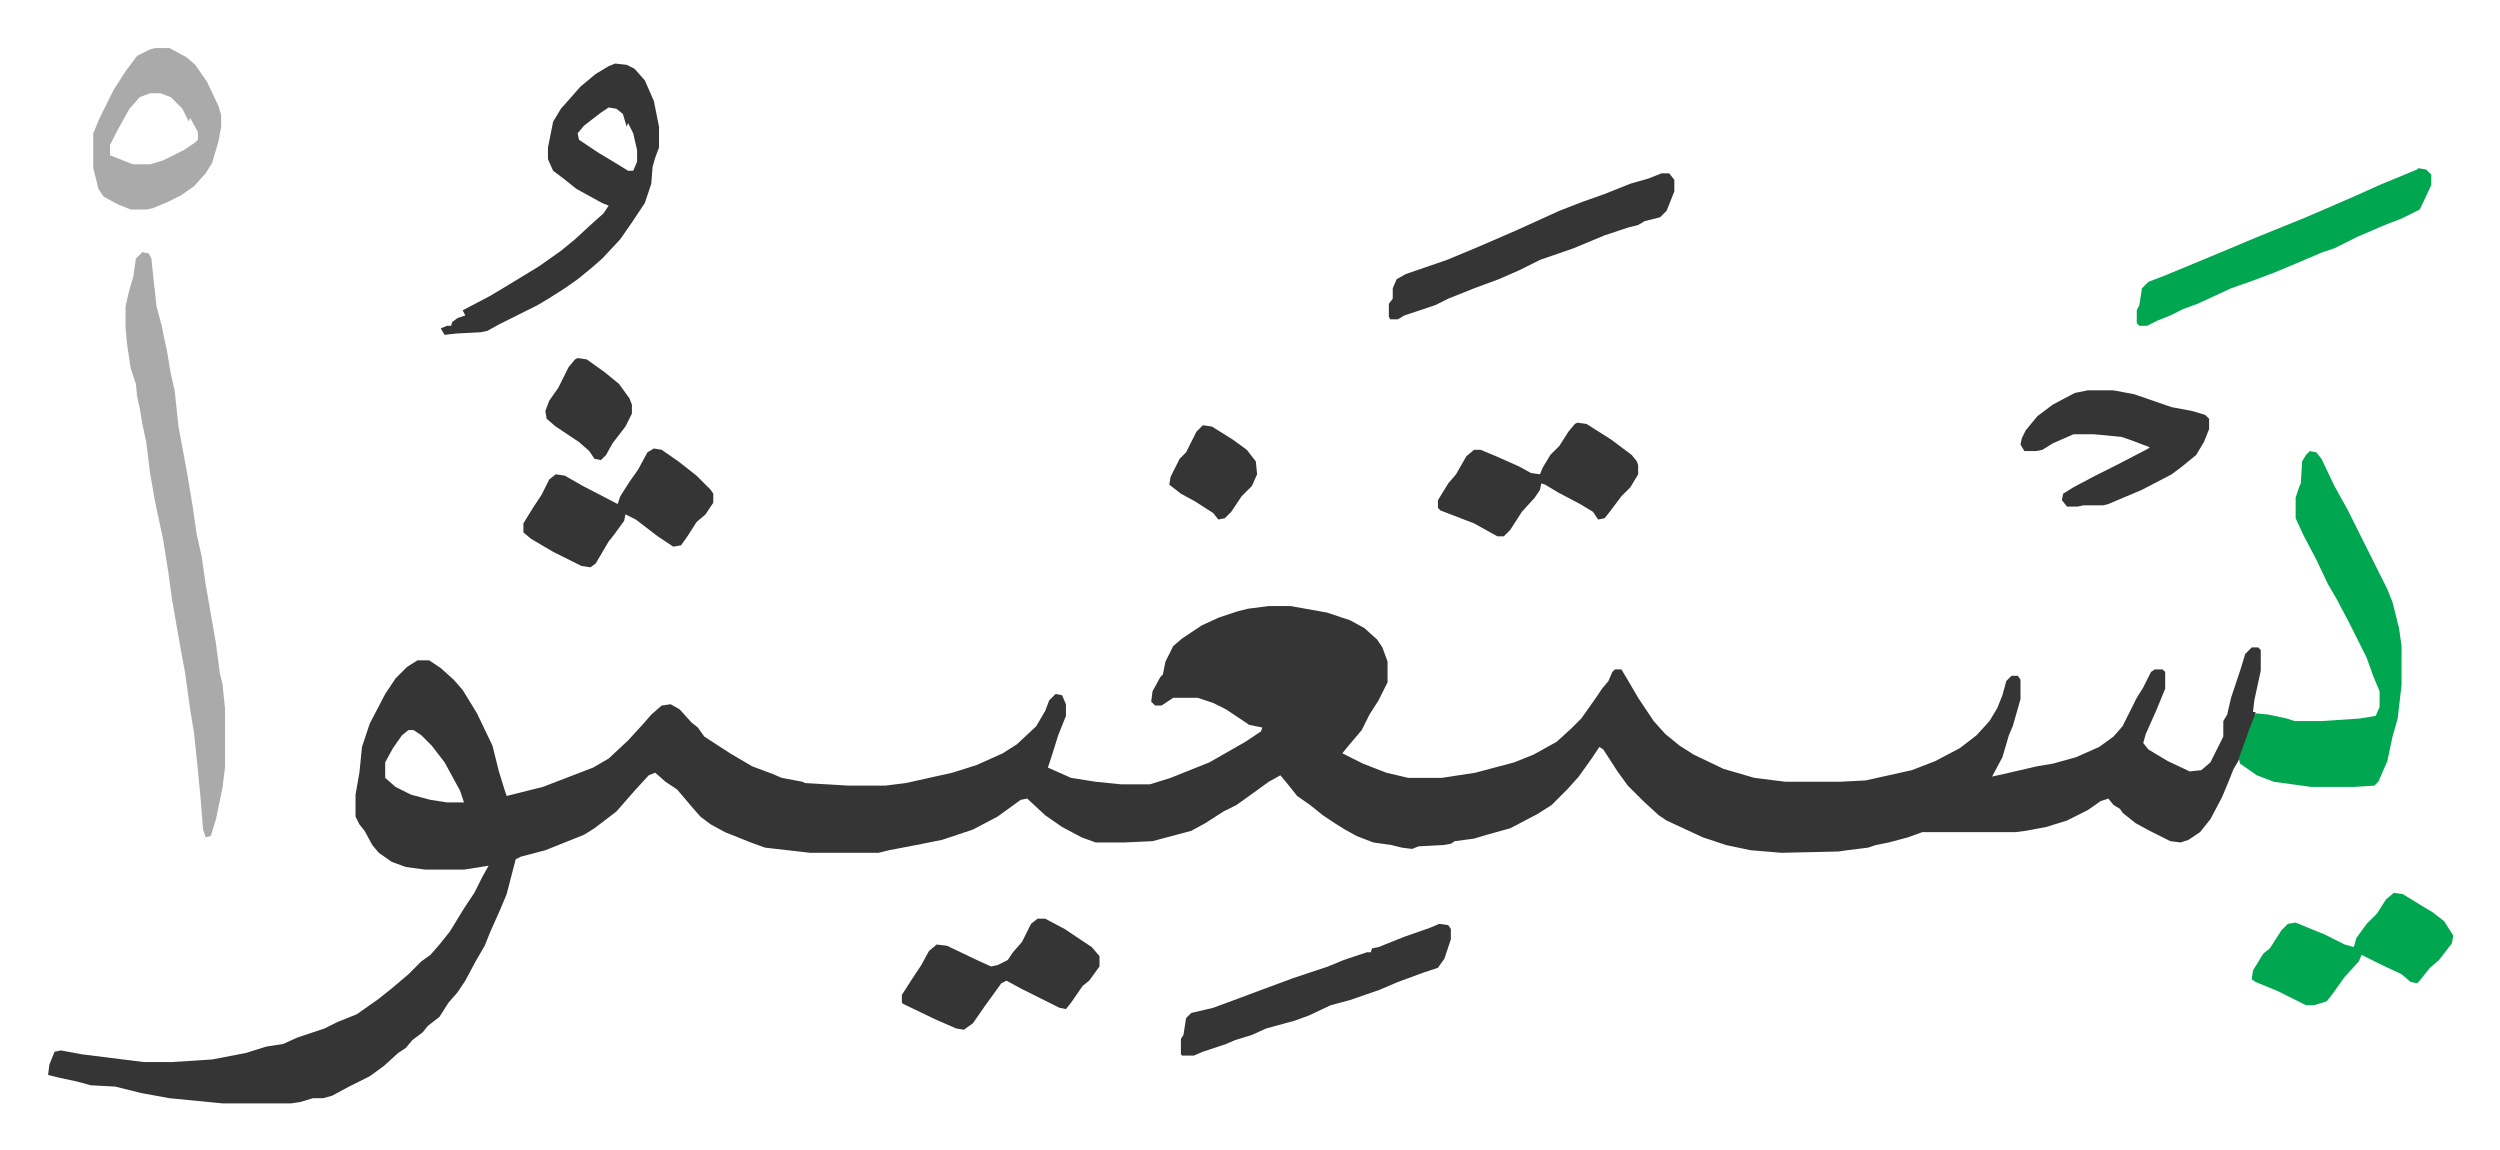<svg xmlns="http://www.w3.org/2000/svg" viewBox="-37.2 325.8 1935.4 890.4">
    <path fill="#353535" id="rule_normal" d="M945 795h17l28 5 18 6 11 6 10 9 4 6 4 11v16l-7 14-7 11-6 12-11 13-4 5 16 8 18 7 17 4h26l26-4 30-8 15-6 18-10 12-11 7-7 12-17 4-6 5-6 3-7 2-2h5l6 10 7 12 6 9 6 9 9 10 11 9 11 7 23 11 24 7 24 3h42l20-1 36-8 18-7 19-10 13-10 10-11 6-10 4-10 3-11 4-4h5l2 3v15l-6 21-3 7-5 17-8 15 9-2 26-6 12-2 18-5 18-8 11-8 7-8 7-14 4-8 5-8 6-12 3-2h6l2 2v13l-7 17-8 18-2 7 4 5 15 9 17 8 9-1 7-6 8-16 2-4v-12l3-5 3-13 7-21 4-13 5-5h5l2 2v16l-5 23-1 9h2l-1 6-10 27-3 6-3 5-4 10-5 12-9 17-8 10-9 6-6 2-8-1-16-8-11-6-10-8-2-3-5-3-4-5-6 2-10 7-16 8-16 5-16 3-8 1h-72l-11 4-15 4-10 2-6 2-16 2-7 1-44 1-24-2-19-4-18-6-28-13-6-4-12-11-12-12-8-11-11-17-3-2-6 9-10 14-9 10-12 12-11 7-21 11-18 5-10 3-15 2-3 2-6 1-19 1-5 2-8-1-8-2-14-2-13-5-9-5-8-5-9-6-10-8-10-7-8-10-5-6-9 5-11 8-14 10-10 5-14 9-11 6-30 8-22 1h-22l-11-4-15-8-13-9-14-13-5 1-18 13-19 10-24 8-20 4-21 4-8 2h-53l-35-4-11-4-20-8-11-6-8-6-7-8-11-13-9-6-8-7-5 2-11 12-7 8-7 8-17 13-8 5-30 12-19 5-4 2-7 27-5 12-8 18-4 10-7 12-8 15-6 9-7 8-7 11-9 7-4 5-8 6-5 6-6 4-11 10-11 8-16 8-13 7-7 2h-8l-10 3-7 1h-53l-41-4-22-4-20-5-19-1-11-3-14-3-8-2 1-8 4-10 5-1 16 3 48 6h22l31-2 26-5 16-5 13-2 11-5 21-7 10-5 15-6 17-12 10-8 13-11 10-10 7-5 7-8 8-10 11-18 8-12 6-12 5-9-19 3h-30l-15-2-11-4-10-7-5-6-6-11-4-5-3-6v-17l3-17 2-20 6-18 12-23 8-12 9-9 8-5h9l9 6 10 9 7 8 11 18 12 25 5 20 4 13 2 6 28-7 26-10 13-5 12-7 15-14 11-12 7-8 8-7 7-1 7 4 9 10 5 4 5 7 20 13 17 10 16 6 7 3 16 3 2 1 34 2h28l16-2 9-2 27-6 19-6 20-9 11-7 15-14 7-12 3-8 5-5 5 1 3 7v9l-6 15-5 16-3 9 18 8 19 3 20 2h22l16-5 15-6 15-6 14-8 14-8 12-8 1-3-10-2-12-8-6-4-10-5-12-4h-19l-9 6h-5l-3-3 1-8 6-11 2-2 2-10 6-12 7-6 15-10 13-6 15-5 8-2zm-666 96-5 4-7 10-6 11v12l8 7 12 6 15 4 13 2h13l-3-9-12-22-10-13-8-8-6-4z"/>
    <path fill="#00a650" id="rule_idgham_with_ghunnah" d="m1751 675 5 1 4 5 10 21 10 18 23 46 8 16 4 10 5 20 2 14v30l-3 26-4 14-4 19-7 16-3 3-16 1h-33l-29-4-13-5-13-9-1-4 9-25 4-10 10 1 14 3 6 2h21l30-2 12-2 3-7v-12l-5-12-5-14-13-26-10-19-7-12-9-19-10-19-6-13v-16l3-9 1-2 1-17 3-5z"/>
    <path fill="#aaa" id="rule_hamzat_wasl" d="m73 521 5 1 2 4 2 19 2 18 4 15 2 10 2 9 3 18 3 13 3 28 5 27 2 11 4 24 3 21 4 18 3 21 8 46 3 23 2 8 2 19v46l-2 16-5 24-4 13-4 1-2-6-2-25-2-21-3-29-3-18-4-29-3-16-7-40-3-22-4-25-6-28-4-23-3-24-3-14-2-12-2-9-1-10-4-12-3-20-1-12v-16l3-13 3-10 2-14z"/>
    <path fill="#353535" id="rule_normal" d="m439 375 9 1 6 3 8 9 7 16 4 20v16l-3 8-2 7-1 13-5 15-10 15-9 13-14 15-8 7-11 9-10 7-11 7-10 6-14 7-16 8-9 5-5 1-19 1-9 1-3-5 5-2h3l1-3 4-3 6-2-2-4 21-11 15-9 23-14 17-12 11-9 13-12 9-8 4-6-5-2-20-11-10-8-8-6-4-9v-9l4-20 6-10 8-9 7-8 12-10 10-6zm-5 34-6 4-13 10-5 6 1 5 15 10 15 9 8 5h4l3-7v-9l-3-13-4-8-1 3-3-10-5-4z"/>
    <path fill="#00a650" id="rule_idgham_with_ghunnah" d="m1835 456 6 1 4 4v8l-7 15-2 4-14 7-13 5-21 9-18 9-9 3-26 11-12 5-16 6-17 6-26 12-11 4-10 5-10 4-8 4h-6l-2-2v-10l2-4 2-13 5-5 13-5 41-17 31-13 37-15 37-16 20-9 29-12z"/>
    <path fill="#353535" id="rule_normal" d="m469 673 6 1 13 9 14 11 11 11 2 3v7l-6 9-7 6-7 11-5 7-6 1-12-8-17-13-8-4-1 5-8 11-4 5-10 17-4 3-7-1-22-11-17-10-6-5v-7l8-13 6-9 6-12 5-4 7 1 14 8 27 14 2-6 7-11 7-10 7-13zm780-213h6l4 5v9l-6 15-5 5-12 3-5 3-8 2-18 6-24 10-26 9-16 8-16 7-19 7-20 8-10 5-24 8-5 3h-6l-1-2v-10l3-4v-8l3-7 7-4 32-11 24-10 30-13 33-15 18-7 17-6 20-8 14-4z"/>
    <path fill="#aaa" id="rule_hamzat_wasl" d="M83 363h11l13 7 7 6 9 13 9 19 2 7v9l-2 11-5 17-5 8-9 10-10 7-10 5-12 5-5 1H64l-10-4-11-6-4-6-4-16v-27l5-12 11-22 9-14 9-12 10-5zm-4 35-8 3-8 9-10 18-5 10v8l15 6 3 1h13l10-3 16-8 9-6 2-2v-6l-6-11-1 3-5-10-9-9-8-3z"/>
    <path fill="#353535" id="rule_normal" d="m1184 653 7 1 19 12 16 12 4 5 1 3v7l-6 10-7 7-9 12-4 5-5 1-4-6-10-6-17-9-10-6-3-1-1 5-4 6-10 11-9 14-5 5h-5l-18-10-13-5-13-5-2-2v-6l8-13 6-7 8-14 6-5h5l12 5 18 8 9 5 7 1 2-5 6-10 7-7 7-11 5-6zm395-25h20l16 3 29 10 16 3 10 3 3 3v8l-4 10-6 10-11 9-8 6-23 12-26 11-4 1h-15l-5 1h-8l-4-5 1-5 8-5 17-9 16-8 25-13 1-1-16-6-6-2-21-2h-16l-16 7-8 5-5 1h-9l-3-5 1-5 3-6 9-11 12-9 17-9z"/>
    <path fill="#00a650" id="rule_idgham_with_ghunnah" d="m1816 1017 7 1 13 8 10 6 9 7 7 11-1 6-10 13-7 6-8 10-2 2-5-1-7-6-17-8-14-7-2 5-11 12-10 14-4 5-10 3h-6l-22-11-17-7-3-2 1-7 8-13 5-4 9-14 5-5 6-1 12 5 10 4 16 8 7 2 2-7 8-11 8-8 7-11z"/>
    <path fill="#353535" id="rule_normal" d="m1077 1041 7 1 2 3v8l-5 15-5 7-12 4-8 3-11 4-7 3-7 3-23 8-15 4-17 8-11 4-22 6-11 5-13 4-7 3-18 6-7 3h-9l-1-1v-12l2-3 2-13 4-4 17-4 19-7 16-6 27-10 27-9 12-5 18-6h3l1-3 5-1 20-8 20-7zm-311-4h6l15 8 21 14 6 7v8l-8 11-5 4-9 13-4 5-5-1-16-8-14-7-11-6-4 2-13 18-9 13-7 5-6-1-16-7-25-12-1-1v-6l9-14 6-9 6-11 6-5 8 1 23 11 11 5 5-1 8-4 4-6 7-8 7-14zM410 603l7 1 14 10 11 9 8 11 2 5v7l-5 10-10 13-5 9-4 4-5-1-4-6-8-7-18-12-7-6-1-6 3-8 7-10 8-16 5-6zm484 52 7 1 16 10 11 8 7 9 1 10-4 9-8 8-8 12-5 5-5 1-4-5-14-9-11-6-9-7 1-6 7-14 5-5 8-16z"/>
</svg>
